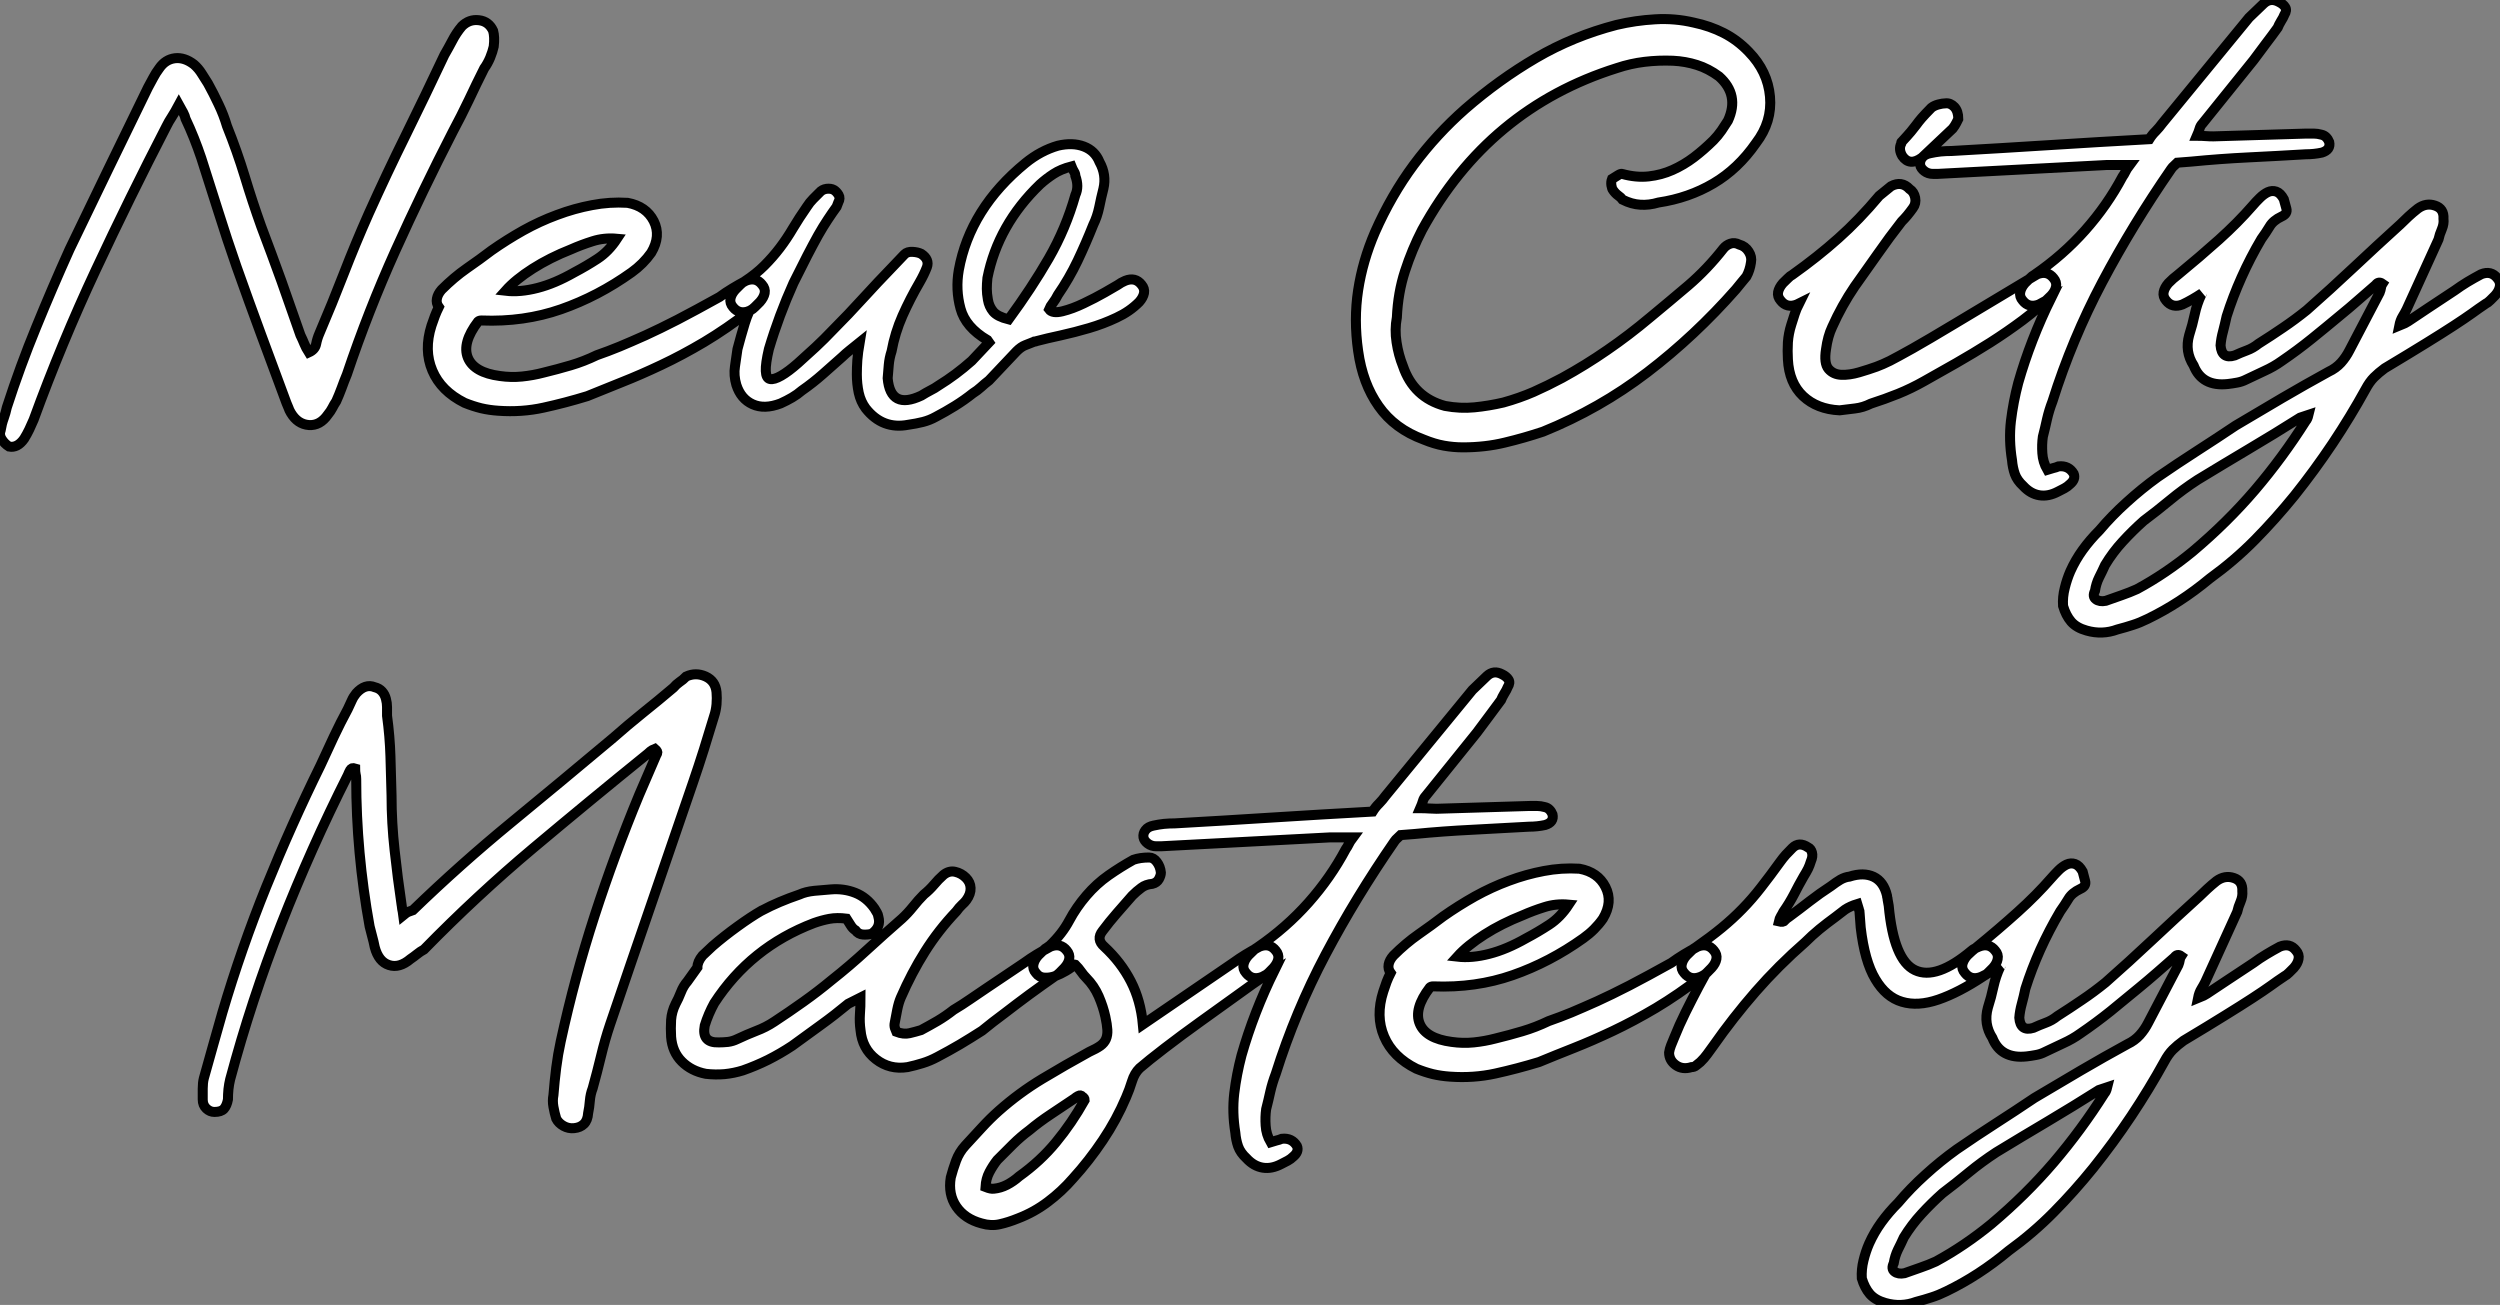 <?xml version="1.0" standalone="no"?>
<svg xmlns="http://www.w3.org/2000/svg" viewBox="-1.001 -1.501 249.854 130.42"><rect x="-1.001" y="-1.501" width="249.854" height="130.42" fill="#808080" stroke="none"/><path d="M16.97-34.33L16.97-34.33Q16.58-33.60 16.27-33.12Q15.96-32.65 15.74-32.20L15.74-32.20Q12.04-25.03 8.65-17.78Q5.26-10.53 2.46-2.86L2.46-2.86Q2.24-2.35 2.02-1.88Q1.79-1.40 1.51-0.95L1.51-0.95Q0.84 0 0-0.17L0-0.17Q-0.45-0.45-0.73-0.90Q-1.01-1.34-0.84-1.79L-0.84-1.79Q-0.73-2.46-0.53-3.00Q-0.34-3.53-0.22-4.09L-0.22-4.09Q1.12-8.23 2.72-12.12Q4.31-16.02 6.05-19.88L6.05-19.88Q8.01-23.97 9.94-27.94Q11.87-31.92 13.89-36.06L13.89-36.06Q14.17-36.57 14.42-37.04Q14.67-37.52 15.01-37.97L15.01-37.97Q15.62-38.86 16.58-38.98Q17.53-39.09 18.48-38.36L18.48-38.36Q18.93-37.97 19.26-37.44Q19.60-36.90 19.88-36.46L19.88-36.46Q20.44-35.45 20.94-34.38Q21.45-33.32 21.78-32.20L21.78-32.20Q22.79-29.68 23.55-27.19Q24.30-24.70 25.20-22.18L25.20-22.18Q26.26-19.38 27.22-16.72Q28.17-14.06 29.12-11.31L29.12-11.31Q29.34-10.86 29.51-10.44Q29.68-10.02 29.96-9.58L29.96-9.58Q30.58-9.86 30.69-10.42Q30.80-10.98 31.02-11.48L31.02-11.48Q32.31-14.50 33.46-17.47Q34.61-20.44 35.95-23.46L35.95-23.46Q37.74-27.44 39.68-31.36Q41.61-35.28 43.51-39.31L43.51-39.31Q43.90-39.98 44.30-40.74Q44.69-41.50 45.25-42.17L45.25-42.17Q45.98-42.90 46.96-42.78Q47.94-42.67 48.38-41.72L48.38-41.72Q48.55-41.10 48.44-40.15L48.44-40.15Q48.33-39.65 48.08-39.03Q47.82-38.42 47.49-37.97L47.49-37.97Q46.70-36.40 45.95-34.80Q45.19-33.21 44.35-31.64L44.35-31.64Q41.33-25.76 38.61-19.74Q35.90-13.72 33.77-7.39L33.77-7.39Q33.49-6.72 33.24-6.02Q32.98-5.32 32.70-4.70L32.70-4.70Q32.48-4.37 32.31-4.03Q32.14-3.70 31.86-3.36L31.86-3.36Q31.08-2.24 29.96-2.32Q28.84-2.41 28.17-3.53L28.17-3.53Q28-3.81 27.92-4.06Q27.83-4.31 27.72-4.54L27.72-4.54Q26.43-8.01 25.20-11.34Q23.97-14.67 22.74-18.14L22.74-18.14Q21.78-20.89 20.94-23.58Q20.10-26.26 19.21-29.01L19.21-29.01Q18.87-30.02 18.48-31.00Q18.09-31.98 17.64-32.93L17.64-32.93Q17.58-33.21 17.42-33.52Q17.25-33.82 16.97-34.33ZM48.22-19.77L48.22-19.77Q49.73-20.83 51.38-21.76Q53.03-22.68 54.77-23.32Q56.50-23.97 58.27-24.30Q60.03-24.64 61.82-24.53L61.82-24.53Q63.67-24.19 64.43-22.71Q65.18-21.22 64.18-19.54L64.18-19.54Q63.39-18.42 62.22-17.58L62.22-17.58Q58.86-15.18 55.16-13.89Q51.46-12.60 47.21-12.77L47.21-12.77Q46.98-12.77 46.87-12.66L46.87-12.66Q45.25-10.53 45.86-9.04Q46.48-7.56 49.06-7.22L49.06-7.22Q50.18-7.06 51.27-7.17Q52.36-7.28 53.42-7.56L53.42-7.56Q54.82-7.90 56.14-8.29Q57.46-8.68 58.74-9.30L58.74-9.30Q59.86-9.69 61.01-10.16Q62.16-10.64 63.59-11.28Q65.02-11.93 66.81-12.85Q68.60-13.78 71.01-15.12L71.01-15.12Q71.62-15.57 72.27-15.96Q72.91-16.35 73.64-16.74L73.64-16.74Q74.65-17.14 75.26-16.35L75.26-16.35Q75.60-15.96 75.52-15.51Q75.43-15.06 75.04-14.62L75.04-14.62Q74.82-14.39 74.56-14.14Q74.31-13.89 74.09-13.78L74.09-13.78Q71.68-11.93 69.47-10.61Q67.26-9.30 65.18-8.32Q63.11-7.34 61.26-6.61Q59.42-5.88 57.79-5.21L57.79-5.21Q55.61-4.54 53.42-4.06Q51.24-3.58 48.89-3.75L48.89-3.75Q47.99-3.81 47.18-4.00Q46.37-4.20 45.53-4.54L45.53-4.54Q43.18-5.71 42.31-7.76Q41.44-9.80 42.22-12.26L42.22-12.26Q42.39-12.77 42.56-13.22Q42.73-13.66 42.95-14.11L42.95-14.11Q42.67-14.50 42.76-14.95Q42.84-15.40 43.23-15.85L43.23-15.85Q44.46-17.08 45.75-17.98Q47.04-18.87 48.22-19.77ZM60.76-20.94L60.76-20.94Q59.47-21.06 58.32-20.69Q57.18-20.33 56.17-19.88L56.17-19.88Q54.04-19.04 52.33-17.95Q50.62-16.86 49.62-15.74L49.62-15.74Q51.07-15.57 52.81-16.02Q54.54-16.46 56.50-17.58L56.50-17.58Q57.68-18.20 58.80-18.93Q59.92-19.66 60.76-20.94ZM100.69-9.69L97.94-6.78Q97.50-6.44 97.13-6.10Q96.77-5.77 96.32-5.49L96.32-5.49Q95.48-4.82 94.53-4.23Q93.58-3.64 92.62-3.14L92.62-3.14Q92.01-2.80 91.34-2.63Q90.66-2.46 89.88-2.35L89.88-2.35Q87.30-1.85 85.62-3.98L85.62-3.98Q85.12-4.65 84.92-5.54Q84.73-6.44 84.73-7.39L84.73-7.39Q84.73-8.06 84.78-8.82Q84.84-9.58 85.01-10.58L85.01-10.58Q84.39-10.08 84-9.77Q83.61-9.46 83.27-9.13L83.27-9.13Q82.32-8.29 81.34-7.42Q80.36-6.55 79.24-5.77L79.24-5.77Q78.79-5.38 78.26-5.07Q77.73-4.76 77.11-4.48L77.11-4.48Q75.49-3.86 74.31-4.40Q73.14-4.93 72.69-6.33L72.69-6.33Q72.41-7.28 72.55-8.18Q72.69-9.07 72.80-9.91L72.80-9.91Q72.97-10.58 73.16-11.23Q73.36-11.87 73.53-12.49L73.53-12.49Q73.70-13.05 73.98-13.72L73.98-13.72Q72.97-13.33 72.35-14.11L72.35-14.11Q72.02-14.50 72.10-14.95Q72.18-15.40 72.58-15.85L72.58-15.85Q72.80-16.07 73.05-16.32Q73.30-16.58 73.53-16.69L73.53-16.69Q74.65-17.42 75.49-18.26Q76.33-19.10 77.03-20.02Q77.73-20.94 78.34-21.98Q78.96-23.02 79.74-24.14L79.74-24.14Q80.02-24.58 80.36-24.92Q80.70-25.26 80.98-25.54L80.98-25.54Q81.26-25.87 81.70-25.93Q82.15-25.98 82.43-25.82L82.43-25.82Q82.71-25.65 82.91-25.31Q83.10-24.98 82.88-24.58L82.88-24.58L82.71-24.14Q82.26-23.52 81.82-22.85Q81.37-22.18 80.86-21.28Q80.36-20.38 79.77-19.24Q79.18-18.09 78.40-16.52L78.40-16.52Q76.94-13.27 75.94-9.91L75.94-9.91Q75.60-8.46 75.63-7.73Q75.66-7 76.05-6.92Q76.44-6.83 77.17-7.25Q77.90-7.67 78.85-8.51L78.85-8.51Q79.74-9.30 80.61-10.11Q81.48-10.92 82.38-11.87L82.38-11.87Q83.89-13.38 85.34-14.98Q86.80-16.58 88.31-18.14L88.31-18.14L89.49-19.38Q89.77-19.66 90.30-19.63Q90.83-19.60 91.17-19.43L91.17-19.43Q92.01-18.87 91.73-18.09L91.73-18.09Q91.45-17.36 91-16.58L91-16.58Q90.05-14.95 89.29-13.24Q88.54-11.54 88.20-9.69L88.20-9.69Q87.98-9.02 87.92-8.32Q87.86-7.62 87.81-7L87.81-7Q88.09-3.81 91.17-5.26L91.17-5.26Q91.62-5.54 92.06-5.77Q92.51-5.99 92.90-6.27L92.90-6.27Q94.64-7.34 96.21-8.74L96.21-8.74L97.94-10.58Q97.78-10.81 97.78-10.81L97.78-10.81Q95.59-12.10 95.09-13.97Q94.58-15.85 94.92-17.81L94.92-17.81Q96.04-23.97 101.58-28.50L101.58-28.50Q103.10-29.74 104.83-30.24L104.83-30.24Q106.29-30.58 107.41-30.16Q108.53-29.74 108.98-28.62L108.98-28.62Q109.70-27.33 109.37-25.93L109.37-25.93Q109.14-25.03 108.95-24.08Q108.75-23.13 108.36-22.34L108.36-22.34Q107.63-20.50 106.79-18.73Q105.95-16.97 104.83-15.34L104.83-15.34Q104.61-14.90 104.33-14.53Q104.05-14.17 103.94-13.89L103.94-13.89Q104.27-13.44 105.28-13.69Q106.29-13.94 107.41-14.48Q108.53-15.01 109.51-15.57Q110.49-16.13 110.77-16.30L110.77-16.30Q111.16-16.58 111.55-16.74L111.55-16.74Q112.56-17.14 113.18-16.35L113.18-16.35Q113.51-15.96 113.43-15.51Q113.34-15.06 112.95-14.62L112.95-14.62Q112-13.66 110.68-13.05Q109.37-12.43 107.94-12.01Q106.51-11.59 105.11-11.28Q103.71-10.98 102.65-10.70L102.65-10.70Q102.59-10.64 102.54-10.67Q102.48-10.70 102.42-10.64L102.42-10.64Q101.98-10.47 101.56-10.30Q101.14-10.14 100.69-9.69L100.69-9.69ZM99.90-12.88L99.90-12.88Q102.20-16.02 103.91-18.98Q105.62-21.95 106.57-25.31L106.57-25.31Q106.96-26.15 106.57-27.22L106.57-27.22Q106.57-27.44 106.43-27.66Q106.29-27.89 106.18-28.17L106.18-28.17Q105.11-27.89 104.38-27.41Q103.66-26.94 103.04-26.38L103.04-26.38Q98.84-22.34 97.78-17.02L97.78-17.02Q97.72-16.41 97.72-15.93Q97.72-15.46 97.83-14.84L97.83-14.84Q97.94-14.17 98.36-13.66Q98.78-13.16 99.90-12.88Z" fill="white" stroke="black" transform="translate(0 0) scale(1 1) translate(-0.097 43.299)"/><path d="M10.86 0.56L10.86 0.56Q9.91 0.56 8.96 0.39Q8.01 0.22 6.94-0.22L6.94-0.22Q4.03-1.29 2.44-3.56Q0.84-5.82 0.39-9.07L0.39-9.07Q-0.06-12.21 0.39-15.15Q0.84-18.09 2.07-20.94L2.07-20.94Q3.70-24.64 5.96-27.69Q8.23-30.74 11.09-33.26L11.09-33.26Q14.45-36.18 18.17-38.36Q21.90-40.54 26.21-41.66L26.21-41.66Q28.11-42.11 30.07-42.22Q32.03-42.34 33.94-41.89L33.94-41.89Q35.56-41.55 36.93-40.85Q38.30-40.15 39.42-38.98L39.42-38.98Q41.33-37.02 41.55-34.50Q41.78-31.98 40.15-29.85L40.15-29.85Q38.36-27.27 35.90-25.82Q33.43-24.36 30.41-23.91L30.41-23.91Q29.46-23.63 28.59-23.69Q27.72-23.74 26.82-24.19L26.82-24.19Q26.66-24.42 26.38-24.61Q26.10-24.81 25.87-25.14L25.87-25.14Q25.76-25.26 25.70-25.62Q25.65-25.98 25.76-26.26L25.76-26.26Q26.04-26.43 26.35-26.63Q26.66-26.82 26.77-26.77L26.77-26.77Q28.17-26.38 29.43-26.52Q30.69-26.66 31.81-27.16Q32.93-27.66 33.94-28.42Q34.94-29.18 35.90-30.13L35.90-30.13Q36.34-30.58 36.71-31.11Q37.07-31.64 37.35-32.09L37.35-32.09Q38.53-34.66 36.46-36.51L36.46-36.51Q35.39-37.30 34.24-37.66Q33.10-38.02 31.86-38.08L31.86-38.08Q30.41-38.14 29.01-37.97Q27.61-37.80 26.26-37.35L26.26-37.35Q13.44-33.32 6.78-21.17L6.78-21.17Q5.77-19.21 5.07-17.05Q4.37-14.90 4.26-12.43L4.26-12.43Q4.03-11.20 4.23-9.94Q4.42-8.68 4.87-7.56L4.87-7.56Q5.94-4.42 9.07-3.58L9.07-3.58Q10.58-3.30 12.01-3.44Q13.44-3.58 14.90-3.92L14.90-3.92Q16.52-4.37 17.92-4.98Q19.32-5.60 20.78-6.38L20.78-6.38Q23.13-7.67 25.28-9.16Q27.44-10.64 29.57-12.43L29.57-12.43Q31.47-14 33.38-15.62Q35.28-17.25 36.90-19.32L36.90-19.32Q37.18-19.66 37.60-19.80Q38.02-19.94 38.47-19.71L38.47-19.71Q39.09-19.54 39.42-19.01Q39.76-18.48 39.65-17.92L39.65-17.92Q39.54-17.14 39.20-16.52L39.20-16.52Q38.92-16.18 38.67-15.88Q38.42-15.57 38.14-15.23L38.14-15.23Q34.05-10.58 29.29-6.94Q24.53-3.30 18.87-1.01L18.87-1.01Q17.02-0.39 15.06 0.08Q13.10 0.56 10.86 0.56ZM56.95-6.05L56.95-6.05Q55.66-5.32 54.35-4.79Q53.03-4.26 51.63-3.81L51.63-3.81Q50.85-3.42 50.06-3.33Q49.28-3.25 48.50-3.14L48.50-3.14Q46.26-3.25 44.86-4.56Q43.46-5.88 43.34-8.23L43.34-8.23Q43.29-9.07 43.34-9.94Q43.40-10.81 43.68-11.70L43.68-11.70Q43.85-12.26 44.02-12.77Q44.18-13.27 44.46-13.83L44.46-13.83Q44.24-13.72 44.24-13.72L44.24-13.72Q43.23-13.33 42.62-14.11L42.62-14.11Q42.28-14.50 42.36-14.95Q42.45-15.40 42.84-15.85L42.84-15.85Q43.06-16.07 43.32-16.32Q43.57-16.58 43.79-16.69L43.79-16.69Q46.31-18.48 48.38-20.33Q50.46-22.18 52.47-24.58L52.47-24.58L53.65-25.54Q54.71-26.10 55.50-25.26L55.50-25.26Q55.94-24.98 56.06-24.39Q56.17-23.80 55.83-23.35L55.83-23.35Q55.55-22.96 55.27-22.62Q54.99-22.29 54.71-22.01L54.71-22.01Q53.48-20.44 52.33-18.79Q51.18-17.14 50.01-15.51L50.01-15.51Q48.72-13.61 47.77-11.48L47.77-11.48Q47.32-10.53 47.15-9.24L47.15-9.24Q46.93-7.84 47.40-7.28Q47.88-6.72 48.69-6.69Q49.50-6.66 50.46-6.94Q51.41-7.22 52.19-7.50L52.19-7.50Q52.81-7.73 53.54-8.09Q54.26-8.46 55.80-9.32Q57.34-10.19 60.00-11.79Q62.66-13.38 67.14-16.07L67.14-16.07L68.26-16.74Q69.27-17.14 69.89-16.35L69.89-16.35Q70.22-15.96 70.14-15.51Q70.06-15.06 69.66-14.62L69.66-14.62Q68.38-13.33 66.81-12.15Q65.24-10.98 63.56-9.91Q61.88-8.85 60.17-7.87Q58.46-6.89 56.95-6.05ZM60.37-32.26L60.37-32.26Q60.31-32.14 60.17-31.86Q60.03-31.58 59.81-31.30L59.81-31.30L56.73-28.39Q55.50-27.50 54.77-28.56L54.77-28.56Q54.38-29.23 54.66-29.79L54.66-29.79Q54.66-29.96 54.71-29.96L54.71-29.96Q55.33-30.63 55.64-31.00Q55.94-31.36 56.17-31.67Q56.39-31.98 56.70-32.34Q57.01-32.70 57.68-33.38L57.68-33.38Q57.96-33.60 58.38-33.71Q58.80-33.82 59.08-33.82L59.08-33.82Q59.58-33.88 59.98-33.46Q60.37-33.04 60.37-32.26ZM77.50-27.66L77.50-27.66L75.21-27.66L58.30-26.77L57.85-26.77Q57.34-26.77 56.98-27.05Q56.62-27.33 56.56-27.66L56.56-27.66Q56.50-28.06 56.76-28.39Q57.01-28.73 57.57-28.84L57.57-28.84Q58.07-28.95 58.60-29.01Q59.14-29.06 59.70-29.06L59.70-29.06Q64.68-29.34 69.52-29.65Q74.37-29.96 79.46-30.24L79.46-30.24Q79.74-30.69 80.11-31.05Q80.47-31.42 80.75-31.81L80.75-31.81L89.43-42.39L90.89-43.79Q91.56-44.41 92.40-43.96L92.40-43.96Q92.85-43.74 93.04-43.43Q93.24-43.12 92.96-42.67L92.96-42.67Q92.85-42.39 92.62-42.03Q92.40-41.66 92.29-41.38L92.29-41.38Q91.73-40.60 91.11-39.79Q90.50-38.98 89.88-38.14L89.88-38.14L84.78-31.81Q84.56-31.58 84.48-31.28Q84.39-30.97 84.22-30.58L84.22-30.58Q84.67-30.58 85.06-30.55Q85.46-30.52 85.85-30.52L85.85-30.52L95.14-30.80Q95.54-30.80 95.90-30.80Q96.26-30.80 96.66-30.69L96.66-30.69Q96.94-30.63 97.13-30.44Q97.33-30.24 97.44-29.96L97.44-29.96Q97.61-29.18 96.71-28.90L96.71-28.90Q95.93-28.73 95.09-28.73L95.09-28.73Q92.23-28.56 89.38-28.42Q86.52-28.28 83.66-28L83.66-28L82.26-27.89Q82.15-27.78 81.96-27.61Q81.76-27.44 81.65-27.27L81.65-27.27Q77.78-21.67 74.76-15.96Q71.74-10.25 69.78-4.03L69.78-4.03Q69.44-3.14 69.24-2.27Q69.05-1.40 68.82-0.50L68.82-0.50Q68.71 0.28 68.77 1.15Q68.82 2.02 69.27 2.80L69.27 2.80Q69.61 2.69 69.86 2.63Q70.11 2.58 70.39 2.46L70.39 2.46Q71.40 2.35 71.90 3.19L71.90 3.19Q72.13 3.75 71.51 4.26L71.51 4.26Q71.29 4.48 70.98 4.65Q70.67 4.82 70.34 4.98L70.34 4.98Q69.38 5.49 68.49 5.35Q67.59 5.21 66.86 4.42L66.86 4.42Q66.25 3.86 66.02 3.22Q65.80 2.58 65.74 1.85L65.74 1.85Q65.41-0.17 65.63-2.07Q65.86-3.98 66.36-5.88L66.36-5.88Q67.59-10.19 69.66-14.39L69.66-14.39L68.43-13.72Q67.42-13.33 66.81-14.11L66.81-14.11Q66.47-14.50 66.56-14.95Q66.64-15.40 67.03-15.85L67.03-15.85Q67.26-16.07 67.51-16.32Q67.76-16.58 67.98-16.69L67.98-16.69Q70.84-18.65 73.05-21.14Q75.26-23.63 76.78-26.49L76.78-26.49Q76.94-26.71 77.06-26.96Q77.17-27.22 77.50-27.66ZM109.98-15.12L109.98-15.12Q110.60-15.57 111.24-15.96Q111.89-16.35 112.62-16.74L112.62-16.74Q113.62-17.14 114.24-16.35L114.24-16.35Q114.58-15.96 114.49-15.51Q114.41-15.06 114.02-14.62L114.02-14.62Q113.79-14.39 113.54-14.14Q113.29-13.89 113.06-13.78L113.06-13.78Q112.39-13.33 111.69-12.82Q110.99-12.32 109.87-11.59Q108.75-10.86 107.13-9.86Q105.50-8.85 102.98-7.34L102.98-7.34Q102.37-6.89 101.92-6.44Q101.47-5.99 101.08-5.26L101.08-5.26Q99.57-2.52 97.78 0.17Q95.98 2.86 93.97 5.38L93.97 5.38Q92.06 7.73 90.02 9.80Q87.98 11.87 85.51 13.66L85.51 13.66Q82.54 16.13 79.30 17.70L79.30 17.70Q78.51 18.09 77.81 18.31Q77.11 18.54 76.27 18.76L76.27 18.76Q74.76 19.32 73.19 18.87L73.19 18.87Q72.18 18.59 71.65 17.98Q71.12 17.36 70.84 16.41L70.84 16.41Q70.78 15.51 71.01 14.62Q71.23 13.72 71.57 12.94L71.57 12.94Q72.07 11.82 72.80 10.81Q73.53 9.80 74.48 8.85L74.48 8.85Q75.71 7.39 77.20 6.05Q78.68 4.70 80.30 3.53L80.30 3.53Q82.26 2.18 84.22 0.92Q86.18-0.34 88.09-1.62L88.09-1.62Q90.44-3.02 92.74-4.37Q95.03-5.71 97.38-7L97.38-7Q98.11-7.34 98.62-7.90Q99.12-8.46 99.46-9.13L99.46-9.13L102.48-14.90Q102.59-15.18 102.62-15.40Q102.65-15.62 102.76-15.79L102.76-15.79Q102.37-16.07 102.09-15.68L102.09-15.68Q101.19-14.90 100.32-14.14Q99.46-13.38 98.50-12.60L98.50-12.60Q97.16-11.48 95.70-10.30Q94.25-9.13 92.68-8.06L92.68-8.06Q91.90-7.50 90.97-7.08Q90.05-6.66 89.15-6.22L89.15-6.22Q88.70-5.99 88.23-5.91Q87.75-5.82 87.30-5.77L87.30-5.77Q84.73-5.49 83.89-7.62L83.89-7.62Q82.99-9.02 83.44-10.64L83.44-10.64Q83.78-11.70 84-12.74Q84.22-13.78 84.67-14.73L84.67-14.73Q84.67-14.78 84.73-14.84L84.73-14.84Q83.72-14.17 82.77-13.72L82.77-13.72Q81.76-13.33 81.14-14.11L81.14-14.11Q80.81-14.50 80.89-14.95Q80.98-15.40 81.37-15.85L81.37-15.85Q81.59-16.07 81.84-16.30Q82.10-16.52 82.32-16.69L82.32-16.69Q84.50-18.48 86.41-20.19Q88.31-21.90 89.77-23.58L89.77-23.58Q90.10-23.97 90.50-24.36Q90.89-24.75 91.31-24.95Q91.73-25.14 92.15-25.00Q92.57-24.86 92.90-24.25L92.90-24.25Q93.02-23.80 93.16-23.30Q93.30-22.79 92.68-22.51L92.68-22.51Q91.84-22.12 91.48-21.50Q91.11-20.89 90.66-20.27L90.66-20.27Q89.54-18.37 88.68-16.44Q87.81-14.50 87.19-12.54L87.19-12.54Q87.02-11.76 86.83-11.03Q86.63-10.30 86.58-9.63L86.58-9.63Q86.69-8.23 87.98-8.62L87.98-8.62Q88.59-8.90 89.21-9.13Q89.82-9.35 90.38-9.80L90.38-9.80Q91.62-10.58 92.82-11.40Q94.02-12.21 95.20-13.16L95.20-13.16Q97.55-15.23 99.88-17.42Q102.20-19.60 104.55-21.73L104.55-21.73Q104.94-22.12 105.36-22.51Q105.78-22.90 106.29-23.30L106.29-23.30Q107.13-23.91 108.02-23.60Q108.92-23.30 108.86-22.29L108.86-22.29Q108.92-21.78 108.70-21.25Q108.47-20.72 108.36-20.22L108.36-20.22L105.17-13.22Q105-12.88 104.78-12.52Q104.55-12.15 104.44-11.59L104.44-11.59Q104.72-11.70 105-11.84Q105.28-11.98 105.81-12.35Q106.34-12.71 107.32-13.36Q108.30-14 109.98-15.12ZM95.37-2.69L95.37-2.69L94.53-2.41Q91.95-0.78 89.40 0.73Q86.86 2.24 84.28 3.81L84.28 3.81Q82.82 4.76 81.54 5.82Q80.25 6.89 78.90 7.90L78.90 7.90Q77.78 8.90 76.80 9.97Q75.82 11.03 75.04 12.32L75.04 12.32Q74.76 12.94 74.45 13.55Q74.14 14.17 74.03 14.90L74.03 14.90Q73.75 15.46 74.12 15.74Q74.48 16.02 75.10 15.90L75.10 15.90Q75.88 15.62 76.69 15.34Q77.50 15.06 78.23 14.73L78.23 14.73Q79.69 13.94 81.09 12.99Q82.49 12.04 83.78 10.98L83.78 10.98Q87.25 8.06 90.02 4.82Q92.79 1.57 95.09-2.07L95.09-2.07Q95.26-2.24 95.37-2.69Z" fill="white" stroke="black" transform="translate(134.512 0) scale(1 1) translate(-0.168 42.649)"/><path d="M44.41-36.51L44.41-36.51Q44.13-36.40 43.96-36.26Q43.79-36.12 43.68-36.01L43.68-36.01Q37.86-31.30 32.23-26.57Q26.60-21.84 21.34-16.46L21.34-16.46Q20.94-16.24 20.64-15.99Q20.33-15.74 19.99-15.51L19.99-15.51Q18.87-14.56 17.84-14.90Q16.80-15.23 16.41-16.69L16.41-16.69Q16.30-17.25 16.16-17.75Q16.02-18.26 15.90-18.76L15.90-18.76Q14.56-26.15 14.56-33.49L14.56-33.49Q14.56-33.77 14.50-33.99Q14.45-34.22 14.45-34.55L14.45-34.55Q14.11-34.66 13.97-34.41Q13.83-34.16 13.72-33.88L13.72-33.88Q10.02-26.54 7.06-18.98Q4.09-11.42 1.96-3.47L1.96-3.47Q1.85-3.02 1.79-2.49Q1.74-1.96 1.74-1.46L1.74-1.46Q1.62-0.84 1.34-0.53Q1.06-0.22 0.39-0.22L0.39-0.22Q-0.06-0.22-0.42-0.56Q-0.78-0.90-0.78-1.46L-0.78-1.46Q-0.78-1.96-0.78-2.55Q-0.78-3.14-0.67-3.58L-0.67-3.58Q-0.22-5.21 0.25-6.86Q0.73-8.51 1.18-10.14L1.18-10.14Q3.08-16.58 5.57-22.74Q8.06-28.90 10.98-34.83L10.98-34.83Q11.65-36.29 12.32-37.72Q12.99-39.14 13.72-40.49L13.72-40.49Q13.94-40.94 14.11-41.33Q14.28-41.72 14.56-42.06L14.56-42.06Q15.46-43.06 16.41-42.67L16.41-42.67Q16.86-42.56 17.14-42.25Q17.42-41.94 17.53-41.50L17.53-41.50Q17.64-41.10 17.64-40.68Q17.64-40.26 17.64-39.82L17.64-39.82Q17.92-37.74 17.98-35.78Q18.03-33.82 18.09-31.86L18.09-31.86Q18.09-29.12 18.40-26.35Q18.70-23.58 19.10-20.89L19.10-20.89Q19.10-20.78 19.15-20.52Q19.21-20.27 19.26-19.88L19.26-19.88Q19.60-20.16 19.77-20.22Q19.94-20.27 20.22-20.38L20.22-20.38Q24.98-24.98 30.02-29.12Q35.06-33.26 40.21-37.58L40.21-37.58Q41.66-38.86 43.20-40.10Q44.74-41.33 46.26-42.62L46.26-42.62Q46.54-42.95 46.87-43.18Q47.21-43.40 47.54-43.74L47.54-43.74Q48.50-44.18 49.48-43.74Q50.46-43.29 50.57-42.17L50.57-42.17Q50.62-41.61 50.57-40.96Q50.51-40.32 50.34-39.82L50.34-39.82Q49.84-38.14 49.31-36.46Q48.78-34.78 48.22-33.15L48.22-33.15Q46.14-27.05 44.07-21.06Q42-15.06 39.93-8.96L39.93-8.96Q39.42-7.45 39.03-5.82Q38.64-4.20 38.19-2.58L38.19-2.58Q37.97-2.02 37.91-1.34Q37.86-0.67 37.74-0.11L37.74-0.11Q37.69 0.62 37.32 0.98Q36.96 1.34 36.34 1.40L36.34 1.40Q35.78 1.46 35.28 1.18Q34.78 0.90 34.55 0.45L34.55 0.45Q34.38-0.11 34.27-0.73Q34.16-1.34 34.27-1.90L34.27-1.90Q34.38-3.30 34.55-4.65Q34.72-5.99 35-7.28L35-7.28Q36.40-13.72 38.39-19.85Q40.38-25.98 42.84-31.92L42.84-31.92Q43.74-33.99 44.41-35.56L44.41-35.56Q44.52-35.84 44.63-36.04Q44.74-36.23 44.41-36.51ZM79.35-10.08L79.35-10.08Q78.74-9.63 78.20-9.21Q77.67-8.79 77.11-8.34L77.11-8.34Q75.99-7.62 74.90-6.97Q73.81-6.33 72.63-5.71L72.63-5.71Q71.90-5.32 71.18-5.10Q70.45-4.87 69.66-4.70L69.66-4.70Q67.87-4.42 66.50-5.49Q65.13-6.55 64.96-8.40L64.96-8.40Q64.85-9.18 64.90-9.97Q64.96-10.75 64.96-11.65L64.96-11.65L63.73-11.03Q62.38-9.91 60.98-8.90Q59.58-7.90 58.13-6.83L58.13-6.83Q56.95-6.05 55.72-5.43Q54.49-4.82 53.20-4.37L53.20-4.37Q52.30-4.09 51.38-4.00Q50.46-3.92 49.50-4.03L49.50-4.03Q48.05-4.31 47.10-5.26Q46.14-6.22 46.03-7.73L46.03-7.73Q45.98-8.57 46.03-9.41Q46.09-10.25 46.48-11.03L46.48-11.03Q46.76-11.54 47.01-12.18Q47.26-12.82 47.66-13.27L47.66-13.27L48.66-14.67Q48.66-15.23 49.17-15.85L49.17-15.85Q49.45-16.13 49.67-16.32Q49.90-16.52 50.18-16.80L50.18-16.80Q51.35-17.81 52.67-18.76Q53.98-19.71 55.05-20.33L55.05-20.33Q55.10-20.33 55.16-20.38L55.16-20.38Q56.73-21.22 58.86-21.95L58.86-21.95Q59.47-22.23 60.34-22.32Q61.21-22.40 61.99-22.46L61.99-22.46Q63.28-22.57 64.43-22.12Q65.58-21.67 66.36-20.55L66.36-20.55Q66.53-20.27 66.61-20.13Q66.70-19.99 66.75-19.71L66.75-19.71Q67.03-18.70 66.08-18.03L66.08-18.03Q65.69-17.92 65.21-17.95Q64.74-17.98 64.46-18.37L64.46-18.37Q64.18-18.54 63.98-18.87Q63.78-19.21 63.56-19.54L63.56-19.54Q62.61-19.66 61.85-19.52Q61.10-19.38 60.31-19.10L60.31-19.10Q53.98-16.69 50.34-11.09L50.34-11.09Q50.06-10.58 49.81-10.00Q49.56-9.41 49.39-8.85L49.39-8.85Q49.06-7.11 50.79-7.17L50.79-7.17Q51.24-7.17 51.72-7.22Q52.19-7.28 52.64-7.50L52.64-7.50Q53.59-7.95 54.54-8.32Q55.50-8.68 56.34-9.24L56.34-9.24Q57.79-10.19 59.25-11.23Q60.70-12.26 62.05-13.38L62.05-13.38Q63.90-14.84 65.60-16.41Q67.31-17.98 69.10-19.54L69.10-19.54Q69.66-20.05 70.20-20.72Q70.73-21.39 71.29-21.95L71.29-21.95Q71.85-22.40 72.30-22.93Q72.74-23.46 73.25-23.91L73.25-23.91Q73.81-24.36 74.42-24.22Q75.04-24.08 75.49-23.63L75.49-23.63Q75.94-23.18 75.96-22.60Q75.99-22.01 75.54-21.39L75.54-21.39Q75.38-21.17 75.10-20.92Q74.82-20.66 74.54-20.27L74.54-20.27Q72.74-18.37 71.40-16.24Q70.06-14.11 68.99-11.65L68.99-11.65Q68.77-11.14 68.63-10.44Q68.49-9.74 68.38-9.13L68.38-9.13Q68.32-8.85 68.40-8.60Q68.49-8.34 68.54-8.23L68.54-8.23Q69.27-7.95 69.86-8.09Q70.45-8.23 71.01-8.40L71.01-8.40Q71.85-8.85 72.66-9.32Q73.47-9.80 74.26-10.42L74.26-10.42Q75.10-10.92 75.91-11.48Q76.72-12.04 77.56-12.60L77.56-12.60L81.31-15.12Q81.93-15.57 82.57-15.96Q83.22-16.35 83.94-16.74L83.94-16.74Q84.95-17.14 85.57-16.35L85.57-16.35Q85.90-15.96 85.82-15.51Q85.74-15.06 85.34-14.62L85.34-14.62Q85.12-14.39 84.87-14.14Q84.62-13.89 84.39-13.78L84.39-13.78Q83.10-12.88 81.84-11.96Q80.58-11.03 79.35-10.08ZM92.85-4.59L92.85-4.59Q92.34-4.09 92.09-3.28Q91.84-2.46 91.50-1.68L91.50-1.68Q90.55 0.56 89.18 2.60Q87.81 4.65 86.18 6.44L86.18 6.44Q85.06 7.73 83.69 8.76Q82.32 9.80 80.70 10.42L80.70 10.42Q79.74 10.81 78.88 11.00Q78.01 11.20 77.06 10.92L77.06 10.92Q75.38 10.47 74.54 9.24Q73.70 8.01 73.98 6.33L73.98 6.33Q74.20 5.49 74.51 4.65Q74.82 3.81 75.43 3.14L75.43 3.14Q76.22 2.30 77.06 1.37Q77.90 0.45 78.79-0.34L78.79-0.34Q80.81-2.13 83.13-3.53Q85.46-4.93 87.81-6.22L87.81-6.22Q88.54-6.55 88.93-6.83Q89.32-7.11 89.49-7.50Q89.66-7.90 89.63-8.43Q89.60-8.96 89.43-9.74L89.43-9.74Q89.21-10.75 88.76-11.79Q88.31-12.82 87.53-13.61L87.53-13.61Q87.25-13.89 87.00-14.25Q86.74-14.62 86.46-14.90L86.46-14.90Q86.41-14.90 86.41-14.92Q86.41-14.95 86.35-14.95L86.35-14.95Q86.02-14.62 85.48-14.31Q84.95-14 84.42-13.80Q83.89-13.61 83.36-13.64Q82.82-13.66 82.49-14.11L82.49-14.11Q82.15-14.50 82.24-14.95Q82.32-15.40 82.71-15.85L82.71-15.85Q82.94-16.07 83.19-16.32Q83.44-16.58 83.66-16.69L83.66-16.69L83.89-16.86Q85.12-18.03 85.82-19.35Q86.52-20.66 87.53-21.84L87.53-21.84Q88.54-23.02 89.74-23.86Q90.94-24.70 92.23-25.42L92.23-25.42Q92.90-25.65 93.80-25.65L93.80-25.65Q94.25-25.65 94.58-25.20Q94.92-24.75 94.98-24.14L94.98-24.14Q94.98-23.86 94.78-23.49Q94.58-23.13 94.14-23.02L94.14-23.02Q93.46-22.96 93.02-22.62Q92.57-22.29 92.12-21.84L92.12-21.84Q91.34-20.94 90.58-20.08Q89.82-19.21 89.15-18.31L89.15-18.31Q88.48-17.47 89.32-16.74L89.32-16.74Q91-15.18 91.98-13.27Q92.96-11.37 93.18-8.96L93.18-8.96L102.20-15.12Q102.82-15.57 103.46-15.96Q104.10-16.35 104.83-16.74L104.83-16.74Q105.84-17.14 106.46-16.35L106.46-16.35Q106.79-15.96 106.71-15.51Q106.62-15.06 106.23-14.62L106.23-14.62Q106.01-14.39 105.76-14.14Q105.50-13.89 105.28-13.78L105.28-13.78Q104.27-13.10 102.54-11.84Q100.80-10.58 98.92-9.24Q97.05-7.90 95.37-6.61Q93.69-5.32 92.85-4.59ZM87.14-1.74L87.14-1.74Q86.97-1.96 86.72-1.82Q86.46-1.68 86.35-1.57L86.35-1.57Q85.18-0.78 84 0Q82.82 0.78 81.82 1.62L81.82 1.62Q80.98 2.24 80.19 3.02Q79.41 3.81 78.62 4.59L78.62 4.59Q78.18 5.15 77.84 5.80Q77.50 6.44 77.45 7.28L77.45 7.28Q78.01 7.50 78.29 7.45L78.29 7.45Q78.96 7.39 79.60 7.06Q80.25 6.72 80.81 6.22L80.81 6.22Q82.94 4.70 84.50 2.80Q86.07 0.90 87.36-1.40L87.36-1.40Q87.36-1.62 87.14-1.74ZM114.18-27.66L114.18-27.66L111.89-27.66L94.98-26.77L94.53-26.77Q94.02-26.77 93.66-27.05Q93.30-27.33 93.24-27.66L93.24-27.66Q93.18-28.06 93.44-28.39Q93.69-28.73 94.25-28.84L94.25-28.84Q94.75-28.95 95.28-29.01Q95.82-29.06 96.38-29.06L96.38-29.06Q101.36-29.34 106.20-29.65Q111.05-29.96 116.14-30.24L116.14-30.24Q116.42-30.69 116.79-31.05Q117.15-31.42 117.43-31.81L117.43-31.81L126.11-42.39L127.57-43.79Q128.24-44.41 129.08-43.96L129.08-43.96Q129.53-43.74 129.72-43.43Q129.92-43.12 129.64-42.67L129.64-42.67Q129.53-42.39 129.30-42.03Q129.08-41.66 128.97-41.38L128.97-41.38Q128.41-40.60 127.79-39.79Q127.18-38.98 126.56-38.14L126.56-38.14L121.46-31.81Q121.24-31.58 121.16-31.28Q121.07-30.97 120.90-30.58L120.90-30.58Q121.35-30.58 121.74-30.55Q122.14-30.52 122.53-30.52L122.53-30.52L131.82-30.80Q132.22-30.80 132.58-30.80Q132.94-30.80 133.34-30.69L133.34-30.69Q133.62-30.63 133.81-30.44Q134.01-30.24 134.12-29.96L134.12-29.96Q134.29-29.18 133.39-28.90L133.39-28.90Q132.61-28.73 131.77-28.73L131.77-28.73Q128.91-28.56 126.06-28.42Q123.20-28.28 120.34-28L120.34-28L118.94-27.89Q118.83-27.78 118.64-27.61Q118.44-27.44 118.33-27.27L118.33-27.27Q114.46-21.67 111.44-15.96Q108.42-10.25 106.46-4.03L106.46-4.03Q106.12-3.14 105.92-2.27Q105.73-1.40 105.50-0.50L105.50-0.50Q105.39 0.28 105.45 1.15Q105.50 2.02 105.95 2.80L105.95 2.80Q106.29 2.69 106.54 2.63Q106.79 2.58 107.07 2.46L107.07 2.46Q108.08 2.35 108.58 3.19L108.58 3.19Q108.81 3.75 108.19 4.26L108.19 4.26Q107.97 4.48 107.66 4.65Q107.35 4.82 107.02 4.98L107.02 4.98Q106.06 5.49 105.17 5.35Q104.27 5.21 103.54 4.42L103.54 4.42Q102.93 3.86 102.70 3.22Q102.48 2.58 102.42 1.85L102.42 1.85Q102.09-0.17 102.31-2.07Q102.54-3.98 103.04-5.88L103.04-5.88Q104.27-10.19 106.34-14.39L106.34-14.39L105.11-13.72Q104.10-13.33 103.49-14.11L103.49-14.11Q103.15-14.50 103.24-14.95Q103.32-15.40 103.71-15.85L103.71-15.85Q103.94-16.07 104.19-16.32Q104.44-16.58 104.66-16.69L104.66-16.69Q107.52-18.65 109.73-21.14Q111.94-23.63 113.46-26.49L113.46-26.49Q113.62-26.71 113.74-26.96Q113.85-27.22 114.18-27.66ZM123.20-19.77L123.20-19.77Q124.71-20.83 126.36-21.76Q128.02-22.68 129.75-23.32Q131.49-23.97 133.25-24.30Q135.02-24.64 136.81-24.53L136.81-24.53Q138.66-24.19 139.41-22.71Q140.17-21.22 139.16-19.54L139.16-19.54Q138.38-18.42 137.20-17.58L137.20-17.58Q133.84-15.18 130.14-13.89Q126.45-12.60 122.19-12.77L122.19-12.77Q121.97-12.77 121.86-12.66L121.86-12.66Q120.23-10.53 120.85-9.04Q121.46-7.56 124.04-7.22L124.04-7.22Q125.16-7.06 126.25-7.17Q127.34-7.28 128.41-7.56L128.41-7.56Q129.81-7.90 131.12-8.29Q132.44-8.68 133.73-9.30L133.73-9.30Q134.85-9.69 136.00-10.16Q137.14-10.64 138.57-11.28Q140-11.93 141.79-12.85Q143.58-13.78 145.99-15.12L145.99-15.12Q146.61-15.57 147.25-15.96Q147.90-16.35 148.62-16.74L148.62-16.74Q149.63-17.14 150.25-16.35L150.25-16.35Q150.58-15.96 150.50-15.51Q150.42-15.06 150.02-14.62L150.02-14.62Q149.80-14.39 149.55-14.14Q149.30-13.89 149.07-13.78L149.07-13.78Q146.66-11.93 144.45-10.61Q142.24-9.30 140.17-8.32Q138.10-7.34 136.25-6.61Q134.40-5.88 132.78-5.21L132.78-5.21Q130.59-4.54 128.41-4.06Q126.22-3.58 123.87-3.75L123.87-3.75Q122.98-3.81 122.16-4.00Q121.35-4.20 120.51-4.54L120.51-4.54Q118.16-5.71 117.29-7.76Q116.42-9.80 117.21-12.26L117.21-12.26Q117.38-12.77 117.54-13.22Q117.71-13.66 117.94-14.11L117.94-14.11Q117.66-14.50 117.74-14.95Q117.82-15.40 118.22-15.85L118.22-15.85Q119.45-17.08 120.74-17.98Q122.02-18.87 123.20-19.77ZM135.74-20.94L135.74-20.94Q134.46-21.06 133.31-20.69Q132.16-20.33 131.15-19.88L131.15-19.88Q129.02-19.04 127.32-17.95Q125.61-16.86 124.60-15.74L124.60-15.74Q126.06-15.57 127.79-16.02Q129.53-16.46 131.49-17.58L131.49-17.58Q132.66-18.20 133.78-18.93Q134.90-19.66 135.74-20.94ZM164.92-18.65L164.92-18.65L164.81-20.10Q164.81-20.33 164.75-20.44L164.75-20.44L164.58-21Q163.86-20.78 163.35-20.44L163.35-20.44L162.40-19.71Q161.56-19.10 160.80-18.48Q160.05-17.86 159.38-17.19L159.38-17.19Q156.69-14.84 154.42-12.24Q152.15-9.63 150.19-6.83L150.19-6.83Q149.86-6.38 149.58-5.99Q149.30-5.60 148.90-5.21L148.90-5.21Q148.68-5.04 148.48-4.87Q148.29-4.70 148.01-4.70L148.01-4.70Q147.11-4.42 146.44-4.90Q145.77-5.38 145.77-6.16L145.77-6.16Q145.82-6.50 145.96-6.86Q146.10-7.22 146.27-7.62L146.27-7.62Q146.78-8.90 147.42-10.19Q148.06-11.48 148.74-12.77L148.74-12.77L149.41-14Q149.07-13.78 148.90-13.72L148.90-13.72Q147.90-13.33 147.28-14.11L147.28-14.11Q146.94-14.50 147.03-14.95Q147.11-15.40 147.50-15.85L147.50-15.85Q147.73-16.07 147.98-16.32Q148.23-16.58 148.46-16.69L148.46-16.69Q149.91-17.70 151.03-18.62Q152.15-19.54 153.10-20.52Q154.06-21.50 154.95-22.65Q155.85-23.80 156.86-25.20L156.86-25.20Q157.14-25.59 157.44-25.93Q157.75-26.26 158.09-26.60L158.09-26.60Q158.76-27.27 159.66-26.66L159.66-26.66Q159.94-26.54 160.05-26.15Q160.16-25.76 159.94-25.26L159.94-25.26Q159.82-24.86 159.66-24.53Q159.49-24.19 159.21-23.74L159.21-23.74Q158.70-22.85 158.26-21.98Q157.81-21.11 157.19-20.22L157.19-20.22Q157.08-19.99 156.94-19.77Q156.80-19.54 156.74-19.26L156.74-19.26Q157.19-19.15 157.33-19.35Q157.47-19.54 157.75-19.71L157.75-19.71Q158.82-20.50 159.82-21.28Q160.83-22.06 161.95-22.79L161.95-22.79Q162.46-23.18 162.90-23.44Q163.35-23.69 163.80-23.74L163.80-23.74Q165.20-24.19 166.21-23.72Q167.22-23.24 167.55-21.84L167.55-21.84Q167.55-21.73 167.58-21.64Q167.61-21.56 167.61-21.45L167.61-21.45L167.72-20.83Q168.22-15.40 170.35-14.39Q172.48-13.38 176.01-16.35L176.01-16.35Q176.18-16.52 176.74-16.74L176.74-16.74Q177.74-17.14 178.36-16.35L178.36-16.35Q178.70-15.96 178.61-15.51Q178.53-15.06 178.14-14.62L178.14-14.62Q177.91-14.39 177.66-14.14Q177.41-13.89 177.18-13.78L177.18-13.78Q174.72-12.15 172.68-11.45Q170.63-10.75 169.04-11.23Q167.44-11.70 166.38-13.50Q165.31-15.29 164.92-18.65ZM204.18-15.12L204.18-15.12Q204.79-15.57 205.44-15.96Q206.08-16.35 206.81-16.74L206.81-16.74Q207.82-17.14 208.43-16.35L208.43-16.35Q208.77-15.96 208.68-15.51Q208.60-15.06 208.21-14.62L208.21-14.62Q207.98-14.39 207.73-14.14Q207.48-13.89 207.26-13.78L207.26-13.78Q206.58-13.33 205.88-12.82Q205.18-12.32 204.06-11.59Q202.94-10.86 201.32-9.86Q199.70-8.85 197.18-7.34L197.18-7.34Q196.56-6.89 196.11-6.44Q195.66-5.99 195.27-5.26L195.27-5.26Q193.76-2.52 191.97 0.17Q190.18 2.86 188.16 5.38L188.16 5.38Q186.26 7.73 184.21 9.80Q182.17 11.87 179.70 13.66L179.70 13.66Q176.74 16.13 173.49 17.70L173.49 17.70Q172.70 18.09 172.00 18.31Q171.30 18.54 170.46 18.76L170.46 18.76Q168.95 19.32 167.38 18.87L167.38 18.87Q166.38 18.59 165.84 17.98Q165.31 17.36 165.03 16.41L165.03 16.41Q164.98 15.51 165.20 14.62Q165.42 13.72 165.76 12.94L165.76 12.94Q166.26 11.82 166.99 10.81Q167.72 9.80 168.67 8.85L168.67 8.85Q169.90 7.39 171.39 6.05Q172.87 4.70 174.50 3.53L174.50 3.53Q176.46 2.18 178.42 0.92Q180.38-0.34 182.28-1.62L182.28-1.62Q184.63-3.02 186.93-4.37Q189.22-5.71 191.58-7L191.58-7Q192.30-7.34 192.81-7.90Q193.31-8.46 193.65-9.13L193.65-9.13L196.67-14.90Q196.78-15.18 196.81-15.40Q196.84-15.62 196.95-15.79L196.95-15.79Q196.56-16.07 196.28-15.68L196.28-15.68Q195.38-14.90 194.52-14.14Q193.65-13.38 192.70-12.60L192.70-12.60Q191.35-11.48 189.90-10.30Q188.44-9.13 186.87-8.06L186.87-8.06Q186.09-7.50 185.16-7.08Q184.24-6.66 183.34-6.22L183.34-6.22Q182.90-5.99 182.42-5.91Q181.94-5.82 181.50-5.77L181.50-5.77Q178.92-5.49 178.08-7.62L178.08-7.62Q177.18-9.02 177.63-10.64L177.63-10.64Q177.97-11.70 178.19-12.74Q178.42-13.78 178.86-14.73L178.86-14.73Q178.86-14.78 178.92-14.84L178.92-14.84Q177.91-14.17 176.96-13.72L176.96-13.72Q175.95-13.33 175.34-14.11L175.34-14.11Q175-14.50 175.08-14.95Q175.17-15.40 175.56-15.85L175.56-15.85Q175.78-16.07 176.04-16.30Q176.29-16.52 176.51-16.69L176.51-16.69Q178.70-18.48 180.60-20.19Q182.50-21.90 183.96-23.58L183.96-23.58Q184.30-23.97 184.69-24.36Q185.08-24.75 185.50-24.95Q185.92-25.14 186.34-25.00Q186.76-24.86 187.10-24.25L187.10-24.25Q187.21-23.80 187.35-23.30Q187.49-22.79 186.87-22.51L186.87-22.51Q186.03-22.12 185.67-21.50Q185.30-20.89 184.86-20.27L184.86-20.27Q183.74-18.37 182.87-16.44Q182-14.50 181.38-12.54L181.38-12.54Q181.22-11.76 181.02-11.03Q180.82-10.30 180.77-9.63L180.77-9.63Q180.88-8.23 182.17-8.62L182.17-8.62Q182.78-8.90 183.40-9.13Q184.02-9.35 184.58-9.80L184.58-9.80Q185.81-10.58 187.01-11.40Q188.22-12.21 189.39-13.16L189.39-13.16Q191.74-15.23 194.07-17.42Q196.39-19.60 198.74-21.73L198.74-21.73Q199.14-22.12 199.56-22.51Q199.98-22.90 200.48-23.30L200.48-23.30Q201.32-23.91 202.22-23.60Q203.11-23.30 203.06-22.29L203.06-22.29Q203.11-21.78 202.89-21.25Q202.66-20.72 202.55-20.22L202.55-20.22L199.36-13.22Q199.19-12.88 198.97-12.52Q198.74-12.15 198.63-11.59L198.63-11.59Q198.91-11.70 199.19-11.84Q199.47-11.98 200.00-12.35Q200.54-12.71 201.52-13.36Q202.50-14 204.18-15.12ZM189.56-2.69L189.56-2.69L188.72-2.41Q186.14-0.78 183.60 0.73Q181.05 2.24 178.47 3.81L178.47 3.81Q177.02 4.76 175.73 5.82Q174.44 6.89 173.10 7.90L173.10 7.90Q171.98 8.90 171.00 9.97Q170.02 11.03 169.23 12.32L169.23 12.32Q168.95 12.94 168.64 13.55Q168.34 14.17 168.22 14.90L168.22 14.90Q167.94 15.46 168.31 15.74Q168.67 16.02 169.29 15.90L169.29 15.90Q170.07 15.62 170.88 15.34Q171.70 15.06 172.42 14.73L172.42 14.73Q173.88 13.94 175.28 12.99Q176.68 12.04 177.97 10.98L177.97 10.98Q181.44 8.06 184.21 4.82Q186.98 1.57 189.28-2.07L189.28-2.07Q189.45-2.24 189.56-2.69Z" fill="white" stroke="black" transform="translate(20.256 67.2) scale(1 1) translate(-0.216 42.649)"/></svg>